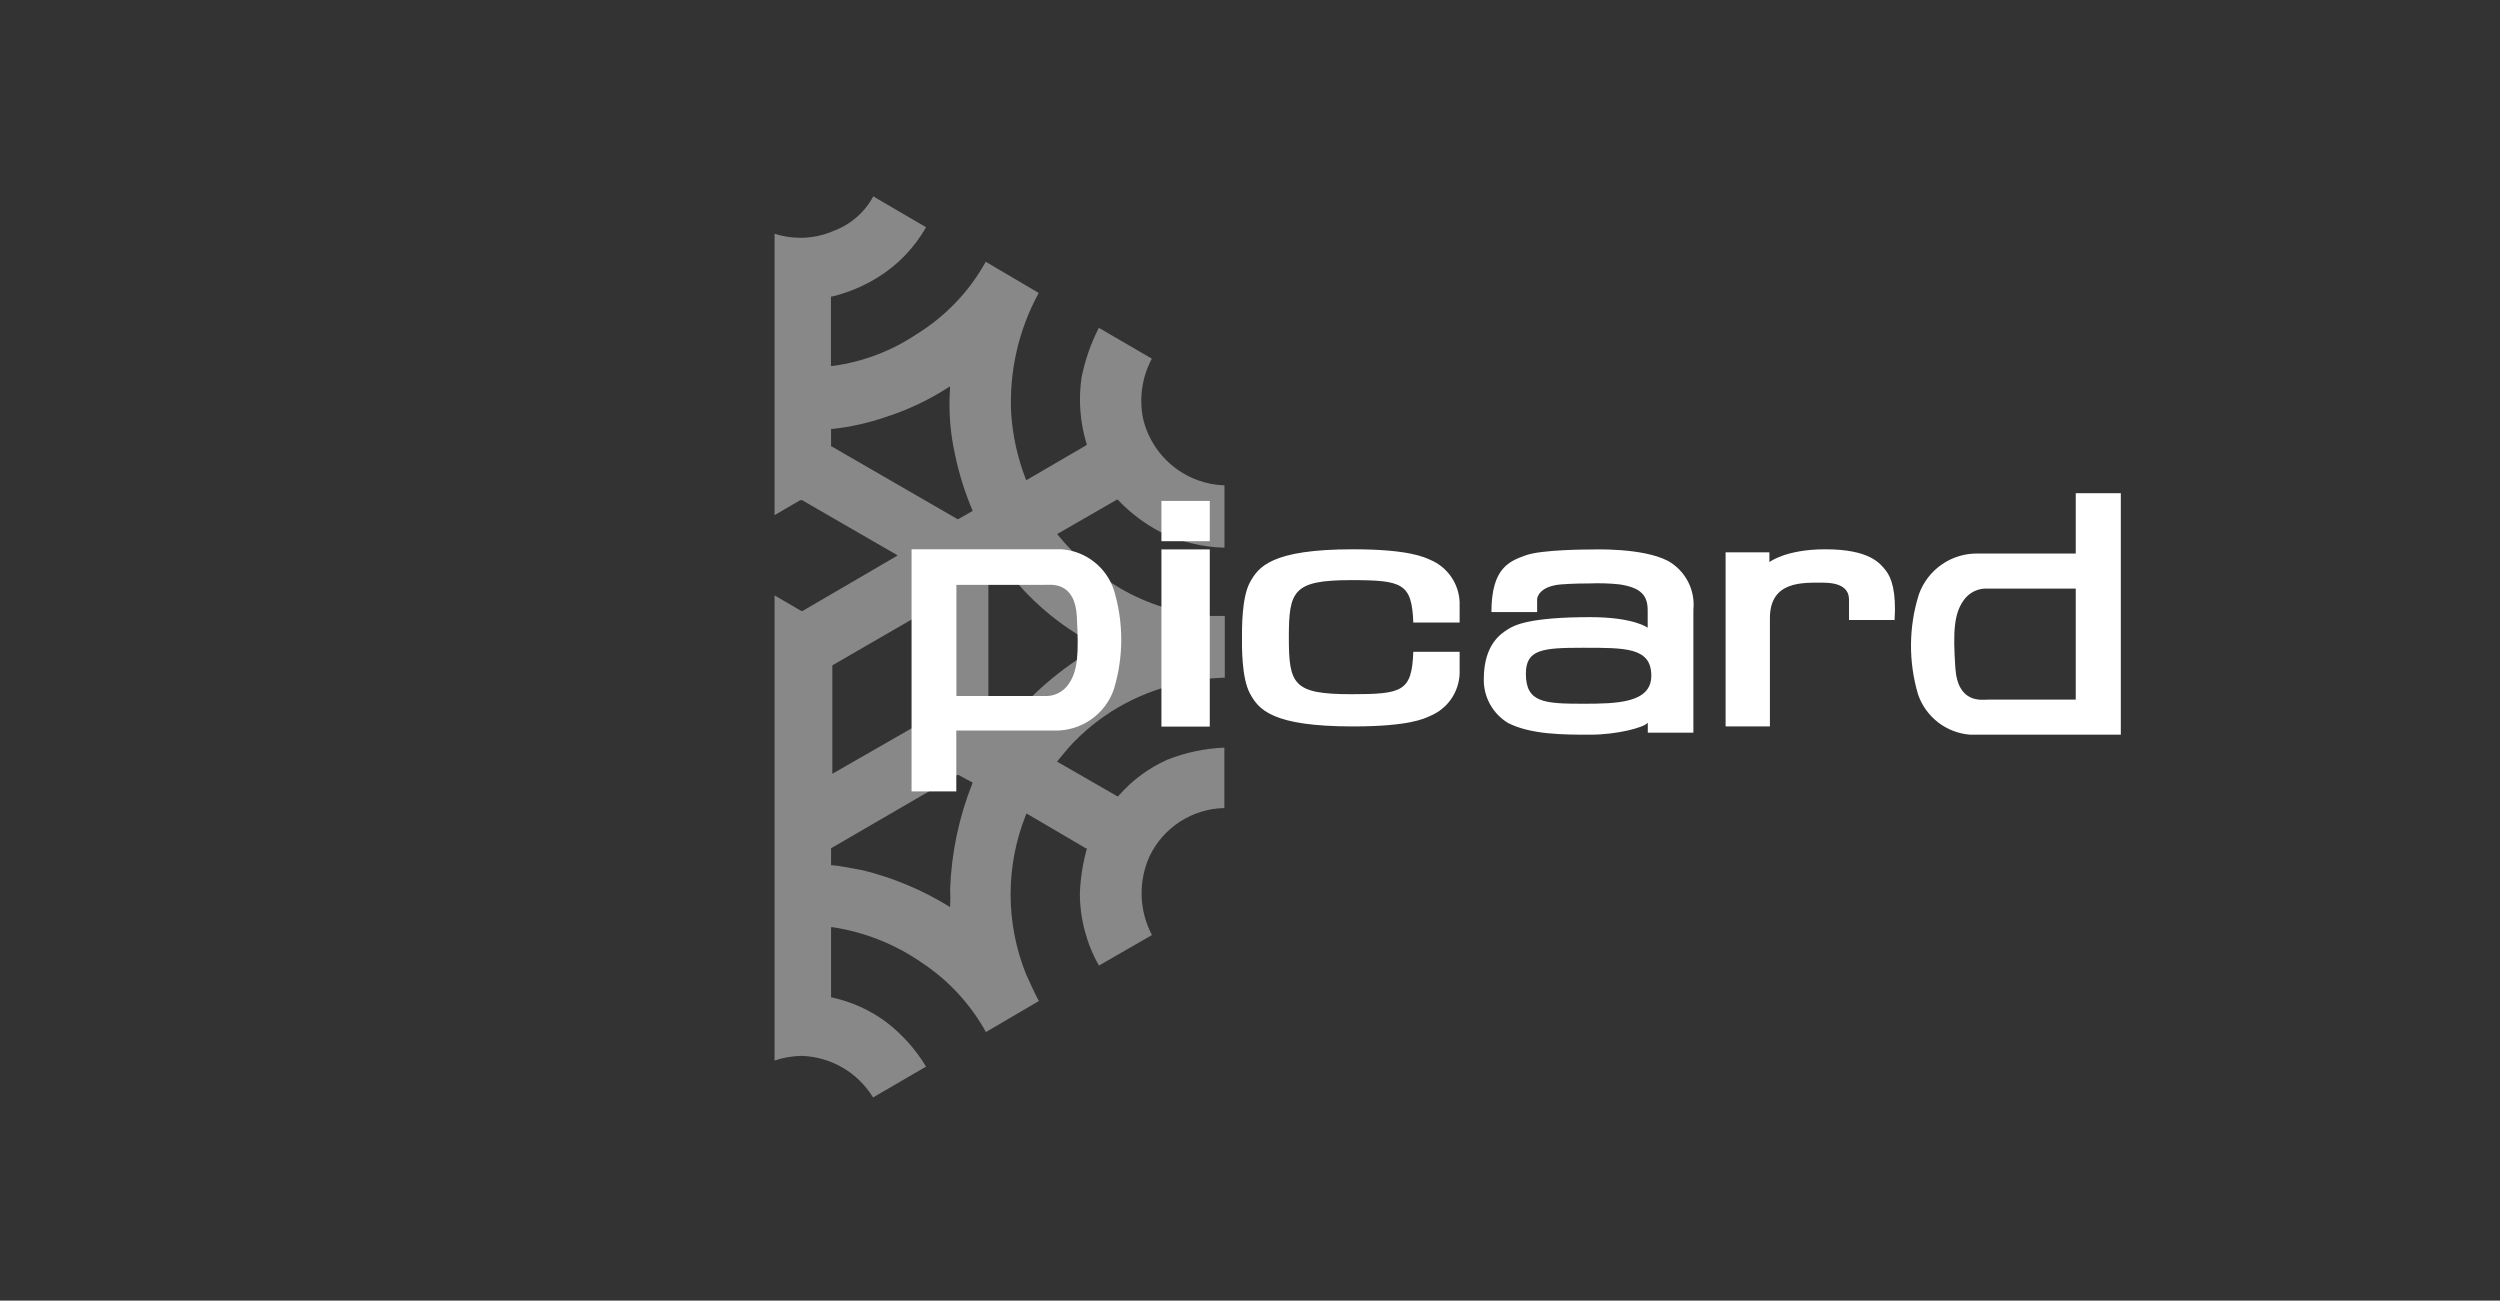 <svg xmlns="http://www.w3.org/2000/svg" width="173" height="90" viewBox="0 0 173 90" fill="none"><rect x="0" y="0" width="173" height="90" fill="#333333" stroke="none"/><path d="M57.554 30.894H57.51V29.684H57.59C58.816 29.552 60.024 29.286 61.192 28.891C62.744 28.401 64.224 27.708 65.594 26.83L65.74 26.735V26.911C65.635 28.466 65.758 30.028 66.107 31.547C66.378 32.832 66.774 34.087 67.288 35.296V35.369L67.222 35.406L66.305 35.926H66.261L57.554 30.894ZM64.09 42.287V49.821L57.598 53.547V46.043L64.09 42.287ZM57.554 58.675L66.239 53.628H66.327L67.215 54.105L67.288 54.141V54.215C66.357 56.553 65.836 59.035 65.748 61.551C65.77 61.917 65.77 62.285 65.748 62.651V62.776L65.638 62.702C63.818 61.587 61.839 60.756 59.769 60.237C59.145 60.113 57.884 59.878 57.634 59.878H57.51V58.704L57.554 58.675ZM68.396 49.872V39.639H68.44L69.401 39.088L69.445 39.162C71.14 41.467 73.348 43.348 75.893 44.656L76.055 44.737L75.893 44.818C73.397 46.239 71.206 48.138 69.445 50.407L69.401 50.474L69.328 50.437L68.411 49.931L68.396 49.872ZM61.984 38.355L62.117 38.435L61.984 38.516L55.536 42.279H55.448L55.375 42.235L53.6 41.201V73.391C54.172 73.197 54.771 73.088 55.375 73.068H55.485C56.481 73.1 57.453 73.38 58.313 73.882C59.174 74.384 59.896 75.093 60.415 75.944L64.082 73.809C63.361 72.612 62.42 71.562 61.31 70.713C60.199 69.896 58.93 69.321 57.583 69.026H57.51V64.162H57.612C59.82 64.496 61.923 65.329 63.76 66.598C65.617 67.819 67.15 69.473 68.227 71.417L71.895 69.268C71.638 68.843 71.022 67.456 70.993 67.39C69.581 63.858 69.581 59.918 70.993 56.386L71.037 56.298L71.118 56.342L75.16 58.712H75.233L75.196 58.785C74.924 59.774 74.767 60.79 74.727 61.815C74.728 63.568 75.183 65.292 76.047 66.818L79.715 64.705C79.278 63.875 79.034 62.957 79.002 62.019C78.971 61.081 79.152 60.149 79.532 59.291C79.997 58.3 80.73 57.459 81.647 56.863C82.565 56.267 83.631 55.939 84.726 55.917V51.735C83.378 51.792 82.049 52.072 80.794 52.564C79.509 53.137 78.363 53.98 77.434 55.036L77.39 55.102H77.316L73.238 52.755L73.15 52.704L73.216 52.616L73.949 51.735C75.945 49.529 78.574 47.992 81.476 47.334C82.55 47.073 83.65 46.926 84.755 46.894V42.624H83.64C81.481 42.452 79.388 41.798 77.514 40.709C75.877 39.752 74.424 38.51 73.223 37.042L73.157 36.953L73.252 36.902L77.287 34.577H77.353L77.397 34.628C78.248 35.518 79.239 36.262 80.331 36.829C81.704 37.499 83.206 37.864 84.733 37.9V33.586C84.099 33.568 83.472 33.446 82.877 33.227C81.948 32.887 81.118 32.323 80.46 31.584C79.802 30.846 79.337 29.956 79.106 28.994C78.812 27.575 79.025 26.098 79.708 24.82L76.04 22.685C75.486 23.77 75.084 24.925 74.844 26.119C74.618 27.661 74.738 29.235 75.196 30.725V30.799L75.13 30.835L71.103 33.183L71.015 33.234L70.978 33.139C70.415 31.685 70.076 30.154 69.973 28.598C69.829 25.7 70.489 22.818 71.88 20.272L68.213 18.115C67.076 20.169 65.428 21.894 63.43 23.125C61.681 24.299 59.685 25.052 57.598 25.326H57.502V20.521H57.576C58.645 20.262 59.669 19.841 60.613 19.274C62.058 18.412 63.254 17.188 64.082 15.724L60.429 13.589C59.836 14.696 58.857 15.546 57.678 15.98C56.952 16.297 56.167 16.459 55.375 16.457C54.772 16.455 54.174 16.361 53.6 16.178V35.648L55.375 34.613H55.507L61.984 38.355Z" fill="#F8F8F8" fill-opacity="0.43"></path><path d="M119.412 38.223H122.442V38.898C122.442 38.898 123.571 38.011 126.308 38.011C129.374 38.011 130.1 38.979 130.497 39.478C130.893 39.977 131.23 40.945 131.105 42.904H127.951V41.693C127.951 41.341 128.076 40.321 126.146 40.321C124.753 40.321 122.478 40.182 122.478 42.779V50.269H119.412V38.223ZM80.371 50.283H83.716V38.018H80.371V50.283ZM80.371 37.453H83.716V34.665H80.371V37.453ZM72.235 48.163C72.569 48.189 72.904 48.125 73.205 47.98C73.506 47.834 73.764 47.611 73.952 47.334C74.605 46.395 74.649 45.185 74.517 42.676C74.385 40.167 72.668 40.475 72.235 40.475H66.183V48.163H72.235ZM66.176 54.766H63.08V38.011H73.475C74.28 38.072 75.05 38.368 75.689 38.862C76.328 39.356 76.808 40.027 77.07 40.791C77.764 43.052 77.764 45.469 77.07 47.73C76.771 48.571 76.216 49.295 75.482 49.802C74.749 50.309 73.875 50.572 72.984 50.555H66.176V54.766ZM137.59 40.732C137.257 40.706 136.923 40.768 136.622 40.913C136.32 41.057 136.062 41.278 135.874 41.554C135.221 42.485 135.14 43.696 135.309 46.212C135.478 48.728 137.15 48.413 137.59 48.413H143.642V40.732H137.59ZM143.642 34.13H146.76V50.841H136.351C135.543 50.783 134.77 50.489 134.127 49.996C133.484 49.503 133 48.833 132.734 48.068C132.059 45.804 132.077 43.389 132.785 41.136C133.084 40.295 133.639 39.569 134.372 39.061C135.105 38.553 135.979 38.288 136.871 38.304H143.642V34.13ZM114.27 46.762C114.27 44.803 112.509 44.825 109.523 44.825C106.721 44.825 105.591 44.943 105.591 46.623C105.591 48.596 106.809 48.699 109.523 48.699C111.885 48.699 114.27 48.655 114.27 46.762ZM114.028 50.702V50.012C113.749 50.357 111.871 50.841 110.044 50.841C108.218 50.841 105.929 50.841 104.352 50.027C103.832 49.712 103.404 49.267 103.111 48.735C102.817 48.203 102.668 47.604 102.679 46.997C102.679 44.554 103.911 43.828 104.344 43.549C104.777 43.27 105.811 42.706 110.044 42.706C113.074 42.706 114.02 43.439 114.02 43.439V42.236C114.02 41.216 113.573 40.666 112.069 40.439C111.382 40.367 110.69 40.345 110 40.373C108.797 40.373 108.049 40.439 108.049 40.439C106.516 40.556 106.369 41.356 106.369 41.458V42.353H103.207C103.207 39.28 104.469 38.832 105.577 38.429C106.684 38.025 109.905 38.025 110.044 38.025C110.184 38.025 113.661 37.879 115.443 38.825C116.029 39.158 116.505 39.655 116.814 40.254C117.122 40.853 117.25 41.529 117.182 42.199V50.702H114.028ZM85.946 44.151C85.946 43.63 85.909 41.363 86.496 40.299C87.083 39.236 87.963 38.011 93.626 38.011C97.522 38.011 98.578 38.568 98.982 38.744C99.564 38.99 100.063 39.396 100.422 39.916C100.781 40.436 100.983 41.047 101.006 41.678V43.08H97.801C97.698 40.373 97.067 40.145 93.509 40.145C89.489 40.145 89.188 40.879 89.188 44.099C89.188 47.364 89.489 48.039 93.509 48.039C97.06 48.039 97.698 47.848 97.801 45.104H101.006V46.601C100.986 47.233 100.784 47.845 100.425 48.366C100.066 48.886 99.565 49.292 98.982 49.535C98.578 49.726 97.514 50.269 93.626 50.269C87.985 50.269 87.09 49.08 86.496 47.987C85.902 46.894 85.946 44.65 85.946 44.136" fill="white"></path></svg>